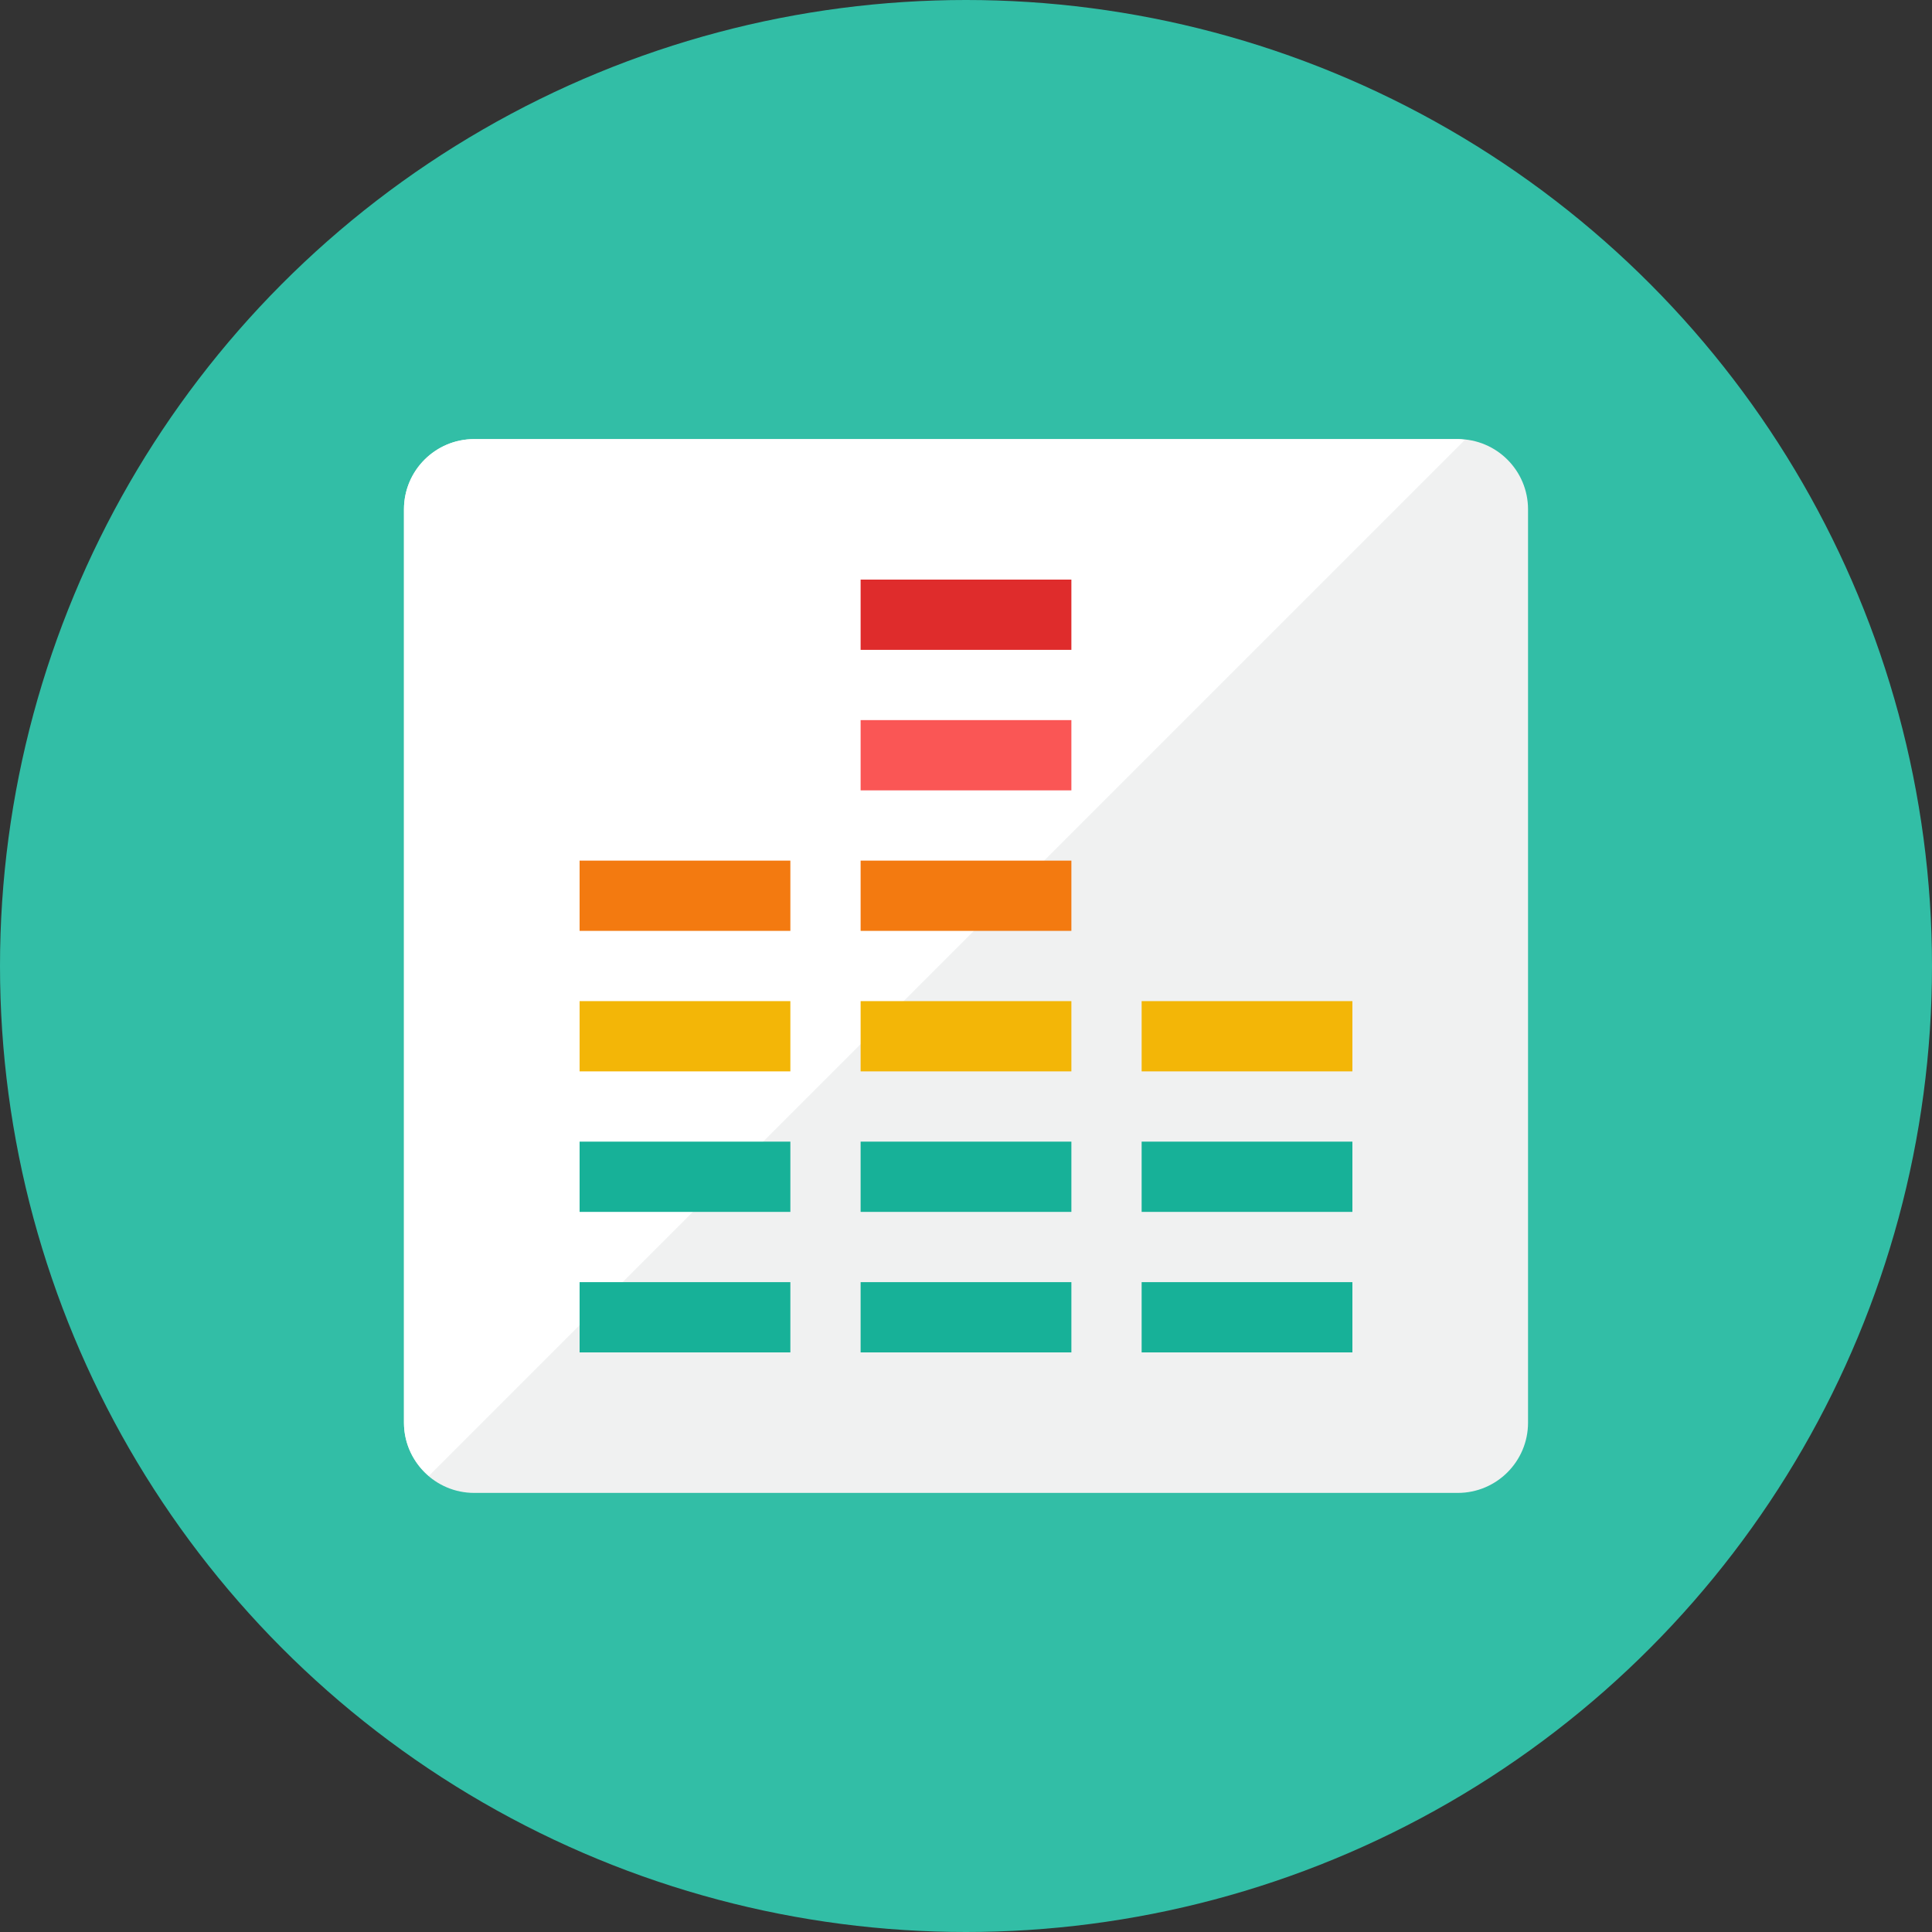 <?xml version="1.0" ?><!DOCTYPE svg  PUBLIC '-//W3C//DTD SVG 1.0//EN'  'http://www.w3.org/TR/2001/REC-SVG-20010904/DTD/svg10.dtd'><svg height="110px" style="enable-background:new 0 0 110 110;" version="1.0" viewBox="0 0 110 110" width="110px" xml:space="preserve" xmlns="http://www.w3.org/2000/svg" xmlns:xlink="http://www.w3.org/1999/xlink"><rect x="0" y="0" width="110" height="110" fill="#333333" stroke="none"/><g id="Artboard"/><g id="Multicolor"><circle cx="55" cy="55" r="55" style="fill:#32BEA6;"/><g><path d="M87,29c0-2.209-1.791-4-4-4H27c-2.209,0-4,1.791-4,4v52c0,2.209,1.791,4,4,4h56    c2.209,0,4-1.791,4-4V29z" style="fill:#F0F1F1;"/><path d="M83,25H27c-2.209,0-4,1.791-4,4v52c0,1.219,0.557,2.297,1.417,3.031l58.99-58.99    C83.271,25.027,83.139,25,83,25z" style="fill:#FFFFFF;"/><rect height="4" style="fill:#17B198;" width="12" x="49" y="73"/><rect height="4" style="fill:#17B198;" width="12" x="49" y="65"/><rect height="4" style="fill:#F3B607;" width="12" x="49" y="57"/><rect height="4" style="fill:#17B198;" width="12" x="33" y="73"/><rect height="4" style="fill:#17B198;" width="12" x="33" y="65"/><rect height="4" style="fill:#F3B607;" width="12" x="33" y="57"/><rect height="4" style="fill:#F37A10;" width="12" x="33" y="49"/><rect height="4" style="fill:#17B198;" width="12" x="65" y="73"/><rect height="4" style="fill:#17B198;" width="12" x="65" y="65"/><rect height="4" style="fill:#F3B607;" width="12" x="65" y="57"/><rect height="4" style="fill:#F37A10;" width="12" x="49" y="49"/><rect height="4" style="fill:#FA5655;" width="12" x="49" y="41"/><rect height="4" style="fill:#DF2C2C;" width="12" x="49" y="33"/></g></g></svg>